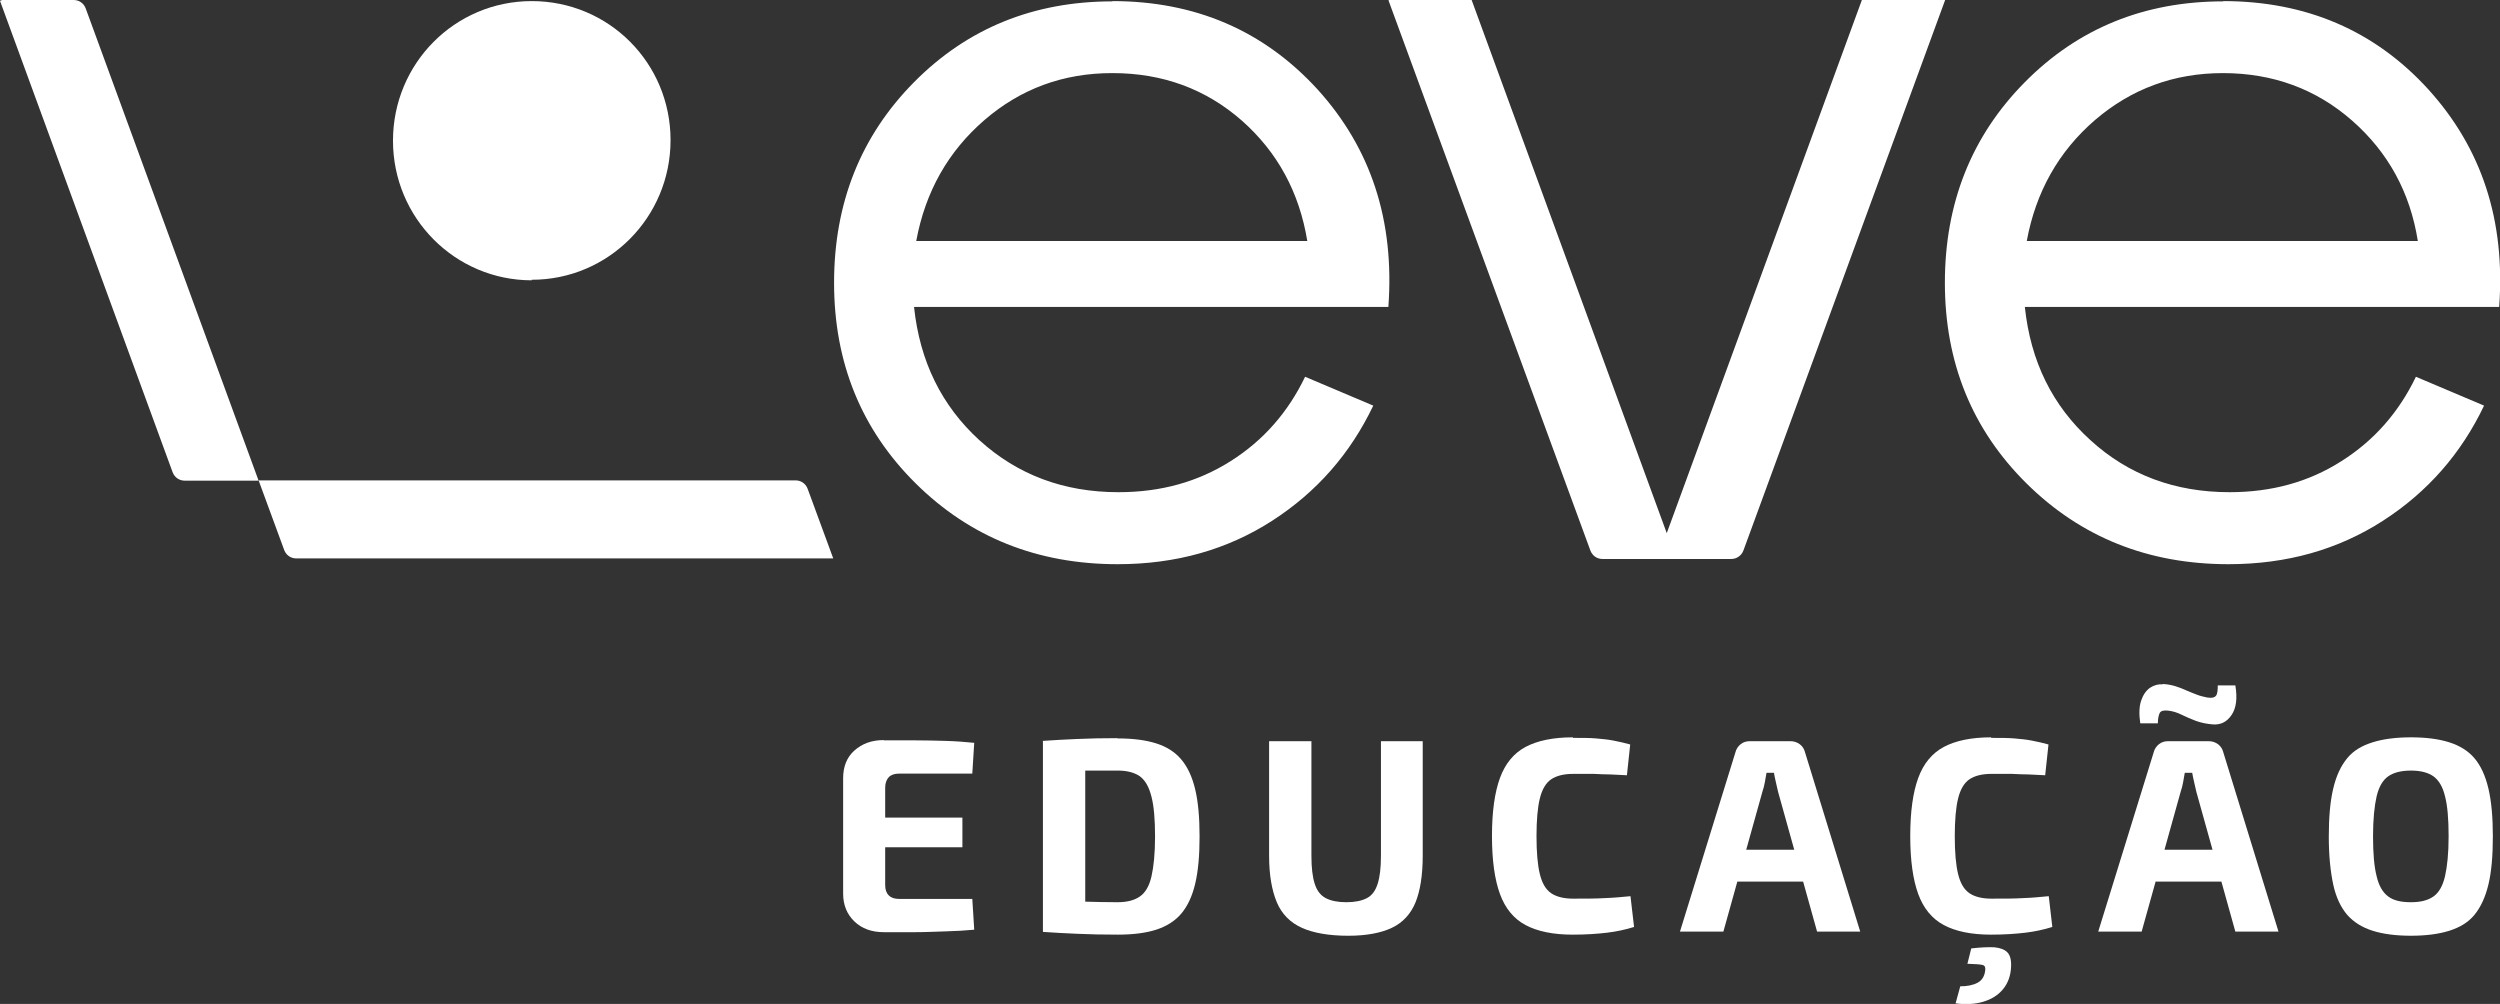 <svg xmlns="http://www.w3.org/2000/svg" id="Camada_2" data-name="Camada 2" viewBox="0 0 90.97 36.53"><rect x="0" y="0" width="90.97" height="36.53" fill="#333333" stroke="none"/><defs><style>      .cls-1 {        fill: #fff;      }    </style></defs><g id="Arte"><g id="Camada_2-2" data-name="Camada 2-2"><g><g><g><path class="cls-1" d="M32.16,26.94c.37,0,.75,0,1.14,0,.38,0,.75.01,1.12.02.37.01.72.04,1.03.07l-.07,1.12h-2.66c-.17,0-.29.04-.38.13-.08.09-.13.21-.13.38v3.54c0,.17.04.29.13.38s.21.13.38.13h2.66l.07,1.12c-.32.03-.67.05-1.03.06s-.74.03-1.12.03c-.38,0-.76,0-1.14,0-.44,0-.8-.13-1.07-.39-.27-.26-.41-.6-.41-1.01v-4.2c0-.42.13-.76.41-1.01s.63-.38,1.07-.38h0ZM30.87,29.75h4.15v1.08h-4.15v-1.08Z"></path><path class="cls-1" d="M40.68,26.87c.55,0,1.01.06,1.39.18s.68.31.91.58c.23.27.4.63.51,1.09.11.46.16,1.03.16,1.72s-.05,1.26-.16,1.72-.28.82-.51,1.09-.54.46-.91.58-.84.18-1.39.18-1.01-.01-1.46-.03c-.44-.02-.86-.04-1.27-.07l.64-1.14c.25.01.56.02.91.04.35.01.74.02,1.17.02.34,0,.61-.07.81-.21s.34-.38.42-.73c.08-.35.13-.83.13-1.45s-.04-1.1-.13-1.45-.22-.59-.42-.74c-.2-.14-.47-.21-.81-.21-.41,0-.77,0-1.1,0-.32,0-.64,0-.95,0l-.68-1.08c.4-.03.82-.05,1.26-.07.44-.02.93-.03,1.46-.03h0s0,.01,0,.01ZM39.49,26.97v6.93h-1.54v-6.93h1.54Z"></path><path class="cls-1" d="M51.77,26.97v4.17c0,.7-.09,1.27-.26,1.69s-.46.74-.86.93-.93.29-1.59.29c-.7,0-1.27-.1-1.69-.29-.42-.19-.73-.5-.91-.93s-.28-.99-.28-1.69v-4.17h1.54v4.17c0,.44.04.77.12,1.02.08.25.21.42.4.52s.44.15.75.15.56-.05.75-.15.31-.27.39-.52c.08-.25.12-.58.12-1.02v-4.17h1.54,0Z"></path><path class="cls-1" d="M57.24,26.85c.33,0,.61,0,.84.02s.44.04.64.08.39.08.6.14l-.12,1.12c-.22-.01-.43-.02-.61-.03-.18,0-.38-.01-.59-.02-.21,0-.46,0-.76,0-.34,0-.61.07-.8.2-.19.13-.33.37-.41.7-.08.33-.12.79-.12,1.37s.04,1.04.12,1.37c.08.33.21.56.41.7.19.13.46.2.8.2.46,0,.85,0,1.16-.02.31-.01.63-.04.93-.07l.13,1.12c-.32.1-.65.17-.99.21s-.75.07-1.24.07c-.72,0-1.29-.12-1.72-.35s-.74-.61-.93-1.13c-.19-.52-.29-1.22-.29-2.11s.1-1.59.29-2.11c.19-.52.5-.9.93-1.13.43-.23,1.01-.35,1.72-.35h0s0,0,0,0Z"></path><path class="cls-1" d="M65.15,26.97c.13,0,.24.04.34.11.1.08.16.17.19.29l2.01,6.53h-1.57l-1.42-5.09c-.03-.12-.05-.23-.08-.35s-.05-.23-.07-.34h-.27c-.02.11-.04.22-.06.34-.02.12-.05.23-.09.35l-1.42,5.09h-1.58l2.02-6.53c.03-.12.1-.22.19-.29.1-.08.21-.11.34-.11h1.46,0,0ZM66.22,30.92v1.16h-3.6v-1.16h3.6Z"></path><path class="cls-1" d="M72.46,26.85c.33,0,.61,0,.84.02s.44.04.64.08.39.08.6.14l-.12,1.12c-.22-.01-.43-.02-.61-.03-.18,0-.38-.01-.59-.02-.21,0-.46,0-.76,0-.34,0-.61.07-.8.2-.19.13-.33.37-.41.7-.08.33-.12.79-.12,1.37s.04,1.04.12,1.37c.08.33.21.56.41.7.19.13.46.2.8.2.46,0,.85,0,1.16-.02.31-.01.63-.04.93-.07l.13,1.12c-.32.1-.65.17-.99.21s-.75.07-1.24.07c-.72,0-1.29-.12-1.72-.35s-.74-.61-.93-1.13c-.19-.52-.29-1.22-.29-2.11s.1-1.59.29-2.11c.19-.52.5-.9.93-1.13.43-.23,1.01-.35,1.72-.35h0s0,0,0,0ZM71.74,34.51c.34-.04.62-.05.83-.04.21.02.37.08.47.18.1.1.15.27.14.51-.01.33-.11.61-.29.83s-.42.37-.72.46-.64.11-1.01.06l.17-.62c.25,0,.46-.04.63-.13s.26-.25.28-.47c.01-.1-.02-.16-.11-.18s-.26-.03-.54-.04l.14-.56h0s0,0,0,0Z"></path><path class="cls-1" d="M80.37,26.97c.13,0,.24.04.34.11.1.08.16.17.19.29l2.01,6.53h-1.57l-1.42-5.09c-.03-.12-.05-.23-.08-.35s-.05-.23-.07-.34h-.27c-.02.11-.04.22-.06.34-.02.12-.05.23-.09.35l-1.42,5.09h-1.58l2.02-6.53c.03-.12.1-.22.19-.29.1-.08.21-.11.34-.11h1.46,0,0ZM81.44,30.92v1.16h-3.6v-1.16h3.6ZM78.71,24.89c.17.01.32.04.45.08.13.04.26.09.39.15s.25.1.37.15c.12.05.25.08.39.11.18.03.28,0,.33-.07s.06-.2.06-.37h.64c.08.48.03.83-.14,1.08s-.39.36-.68.34c-.23-.02-.43-.06-.62-.13-.18-.07-.35-.14-.51-.22-.16-.08-.32-.13-.48-.15-.17-.02-.27,0-.32.08-.04.08-.07.2-.07.38h-.64c-.05-.33-.04-.61.03-.82s.18-.37.32-.47c.15-.1.31-.14.47-.13h0s0,0,0,0Z"></path><path class="cls-1" d="M87.73,26.83c.55,0,1.01.06,1.39.18s.69.31.92.58c.23.27.4.64.51,1.11s.16,1.05.16,1.74-.05,1.28-.16,1.74c-.11.46-.28.83-.51,1.11s-.54.46-.92.58c-.38.12-.85.18-1.39.18s-1.01-.06-1.39-.18-.69-.31-.93-.58c-.23-.27-.41-.64-.51-1.11s-.16-1.05-.16-1.74.05-1.28.16-1.74c.11-.47.28-.83.51-1.11s.54-.46.93-.58c.38-.12.85-.18,1.39-.18ZM87.73,28.04c-.35,0-.63.07-.83.21s-.34.39-.42.73c-.08.35-.13.83-.13,1.45s.04,1.1.13,1.45c.08.35.22.59.42.74s.47.21.83.21.62-.07.82-.21.34-.39.42-.74.13-.83.13-1.45-.04-1.11-.13-1.45c-.08-.35-.23-.59-.42-.73-.2-.14-.47-.21-.82-.21Z"></path></g><path class="cls-1" d="M19.35,10.18c2.79,0,5.05-2.27,5.05-5.08S22.15.04,19.35.04s-5.05,2.27-5.05,5.08,2.26,5.08,5.05,5.08h0Z"></path></g><g><path class="cls-1" d="M40.47.04c3.02,0,5.51,1.07,7.47,3.21,1.95,2.15,2.81,4.78,2.58,7.92h-17.26c.21,1.98,1,3.59,2.38,4.85,1.39,1.26,3.07,1.89,5.06,1.89,1.53,0,2.88-.37,4.08-1.13,1.19-.75,2.09-1.78,2.71-3.07h0l2.48,1.05c-.83,1.74-2.05,3.14-3.68,4.19-1.63,1.05-3.5,1.58-5.62,1.58-2.92,0-5.37-.98-7.35-2.94-1.98-1.96-2.97-4.4-2.97-7.3s.97-5.34,2.91-7.3C35.2,1.03,37.61.05,40.48.05h0s0,0,0,0h0ZM40.47,2.66c-1.78,0-3.33.57-4.65,1.71-1.32,1.14-2.15,2.61-2.48,4.4h14.23c-.29-1.77-1.08-3.23-2.38-4.38-1.31-1.15-2.88-1.73-4.71-1.73h0s0,0,0,0Z"></path><path class="cls-1" d="M80.89.04c3.02,0,5.52,1.07,7.47,3.21,1.95,2.15,2.81,4.78,2.58,7.92h-17.26c.21,1.98,1,3.59,2.39,4.85,1.38,1.26,3.07,1.89,5.06,1.89,1.53,0,2.88-.37,4.07-1.13,1.19-.75,2.09-1.78,2.71-3.07h0l2.48,1.05c-.83,1.74-2.05,3.14-3.68,4.19-1.63,1.05-3.5,1.58-5.62,1.58-2.92,0-5.37-.98-7.35-2.94-1.98-1.96-2.97-4.4-2.97-7.3s.97-5.34,2.91-7.3c1.94-1.96,4.35-2.94,7.22-2.94h0s0,0,0,0h0ZM80.89,2.66c-1.78,0-3.33.57-4.66,1.71-1.32,1.14-2.15,2.61-2.48,4.4h14.23c-.28-1.77-1.08-3.23-2.39-4.38-1.31-1.15-2.88-1.73-4.71-1.73h0s0,0,0,0Z"></path><path class="cls-1" d="M67.75,0l-7.1,19.4L53.55,0h-3.02v.03s7.34,20,7.34,20c.07.19.24.31.44.31h4.69c.19,0,.37-.12.44-.31L70.78,0h-3.03Z"></path><path class="cls-1" d="M9.41,17.49L3.12.31C3.05.12,2.88,0,2.68,0H.08l-.08.03,6.28,17.15c.07.19.24.31.44.31h2.69Z"></path><path class="cls-1" d="M28.96,17.48H9.41l.93,2.53c.07.19.24.31.44.31h19.54l-.93-2.53c-.07-.19-.24-.31-.44-.31h0Z"></path></g></g></g></g></svg>